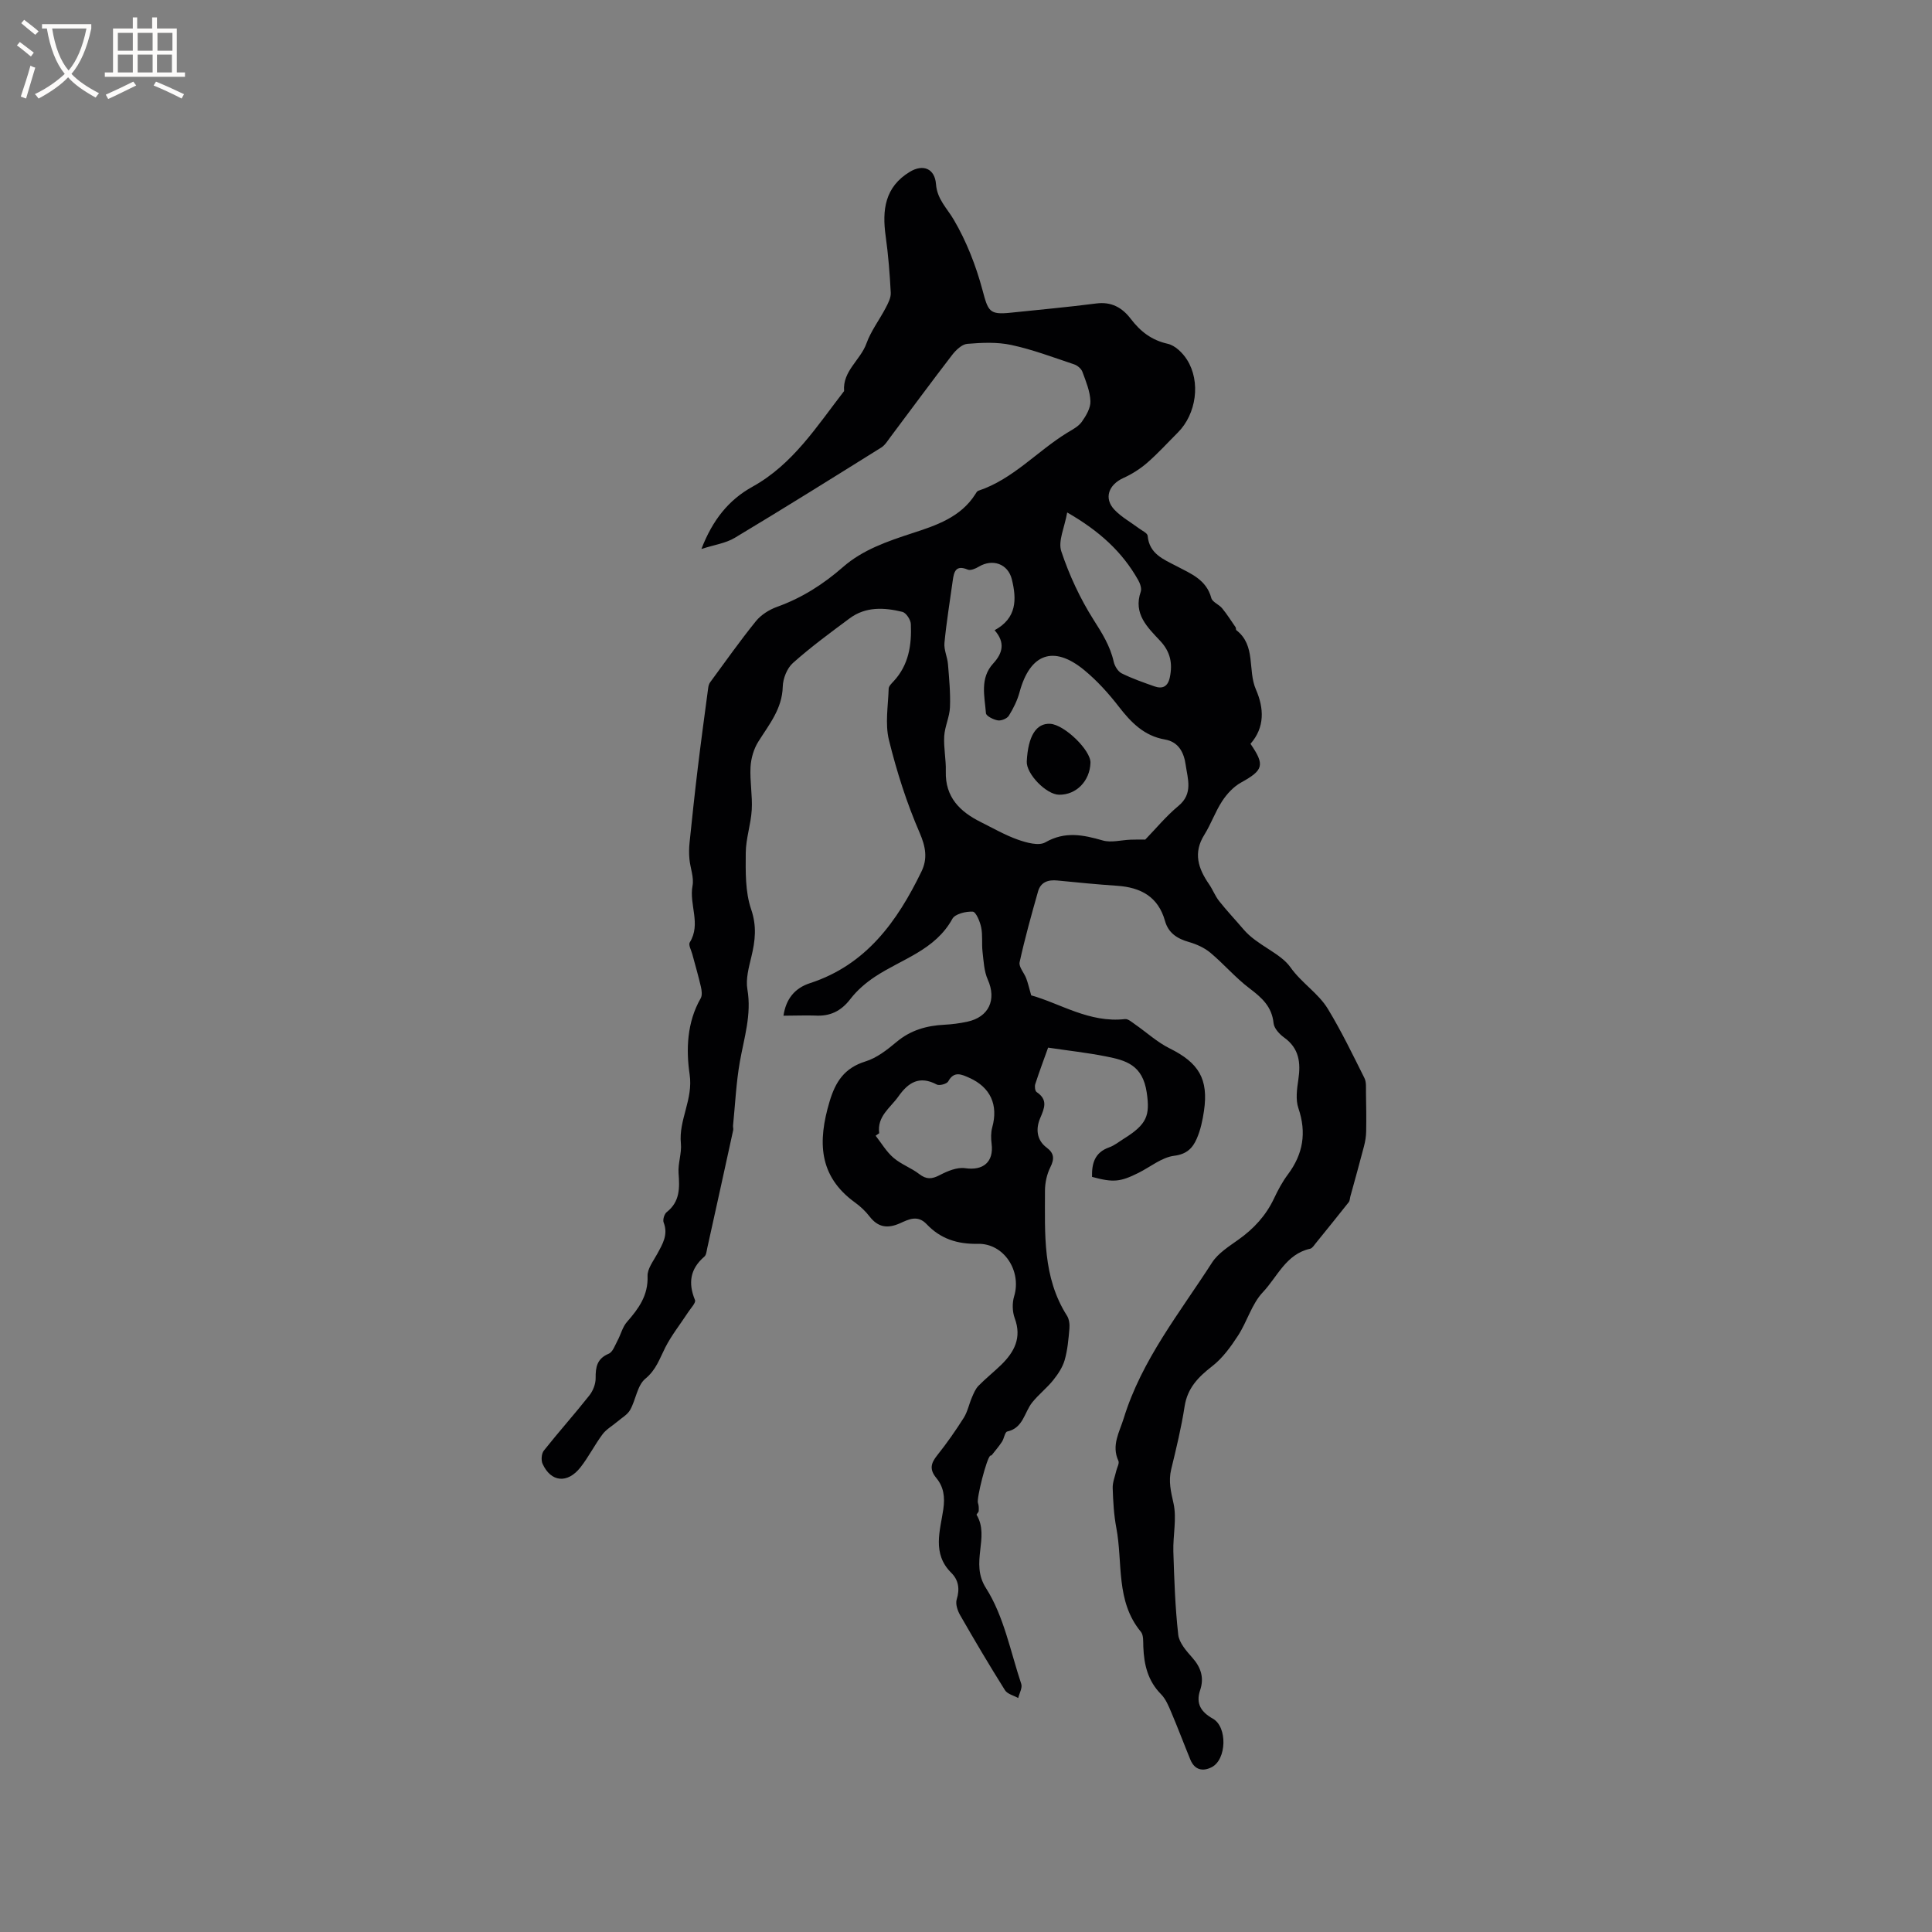 <svg enable-background="new 0 0 400 400" viewBox="0 0 400 400" xmlns="http://www.w3.org/2000/svg"><rect x="0" y="0" width="400" height="400" fill="#808080" stroke="none"/><path d="m162.21 210.29c.51-3.47 2.34-5.72 5.5-6.74 11.63-3.79 18.05-12.77 23.07-23.11 1.29-2.66.89-5.09-.38-8.03-2.68-6.17-4.75-12.68-6.36-19.22-.82-3.35-.16-7.07-.05-10.62.02-.52.61-1.08 1.03-1.53 3.13-3.37 3.75-7.52 3.56-11.84-.04-.9-.98-2.33-1.75-2.52-3.76-.92-7.6-1.13-10.93 1.35-4 2.97-8.03 5.93-11.74 9.24-1.22 1.09-2.06 3.22-2.1 4.9-.12 4.6-2.83 7.82-5.07 11.4-.94 1.5-1.5 3.44-1.6 5.21-.16 2.95.42 5.94.25 8.89-.17 2.98-1.22 5.94-1.24 8.91-.03 3.91-.12 8.06 1.11 11.66 1.21 3.53.85 6.54.05 9.86-.53 2.2-1.19 4.6-.82 6.74.9 5.23-.69 10.04-1.57 15.03-.76 4.34-.96 8.77-1.4 13.16-.03.31.09.65.03.95-1.78 8.14-3.56 16.28-5.37 24.42-.14.62-.19 1.42-.6 1.77-2.95 2.54-3.39 5.46-1.94 8.99.23.55-.87 1.68-1.41 2.51-1.58 2.43-3.42 4.73-4.73 7.29-1.18 2.32-1.89 4.64-4.15 6.5-1.67 1.38-1.95 4.34-3.13 6.44-.57 1.01-1.77 1.67-2.7 2.47-1.01.86-2.25 1.55-3.02 2.58-1.64 2.2-2.89 4.71-4.58 6.86-2.69 3.41-6.1 3.06-7.83-.73-.34-.74-.24-2.12.25-2.74 3.07-3.87 6.37-7.56 9.43-11.43.76-.96 1.31-2.37 1.3-3.57-.02-2.3.27-4.04 2.71-5.07.84-.35 1.3-1.74 1.82-2.71.69-1.27 1.03-2.82 1.96-3.87 2.41-2.76 4.41-5.48 4.26-9.49-.06-1.5 1.19-3.1 1.99-4.57 1.12-2.06 2.33-4 1.34-6.53-.22-.57.14-1.76.64-2.15 2.75-2.16 2.68-4.99 2.45-8.07-.15-2.02.68-4.13.48-6.14-.49-4.89 2.58-9.08 1.81-14.31-.75-5.08-.57-10.78 2.29-15.74.35-.61.22-1.63.04-2.4-.52-2.27-1.18-4.5-1.78-6.75-.22-.82-.84-1.92-.52-2.43 2.38-3.82-.17-7.83.57-11.72.33-1.73-.47-3.67-.64-5.52-.11-1.14-.09-2.31.03-3.45.53-5.12 1.07-10.24 1.69-15.35.67-5.55 1.42-11.08 2.16-16.62.05-.41.17-.87.41-1.19 3.12-4.24 6.16-8.56 9.47-12.65 1.07-1.32 2.75-2.38 4.36-2.96 5.16-1.85 9.58-4.67 13.72-8.29 4.04-3.53 9.12-5.28 14.3-6.97 4.83-1.57 10.03-3.27 13.06-8.09.16-.26.35-.61.6-.69 7.18-2.38 12.15-8.16 18.38-11.99 1.08-.66 2.33-1.29 3.04-2.27.89-1.25 1.85-2.86 1.8-4.28-.07-2.05-.93-4.11-1.66-6.09-.24-.65-1.02-1.31-1.7-1.54-4.31-1.44-8.6-3.07-13.03-4.02-2.93-.63-6.09-.48-9.11-.23-1.11.09-2.36 1.3-3.14 2.31-4.33 5.63-8.54 11.35-12.8 17.03-.57.76-1.1 1.65-1.87 2.13-10.07 6.29-20.14 12.58-30.32 18.69-1.88 1.13-4.25 1.45-6.91 2.31 2.33-6.04 5.66-10.17 10.57-12.89 8.39-4.64 13.34-12.54 18.97-19.8-.34-4.15 3.39-6.41 4.63-9.87.93-2.59 2.69-4.88 3.98-7.35.51-.98 1.11-2.11 1.05-3.15-.2-3.91-.51-7.82-1.05-11.7-.76-5.41-.18-10.19 4.99-13.32 2.77-1.68 5.19-.68 5.43 2.57.24 3.11 2.28 4.95 3.69 7.36 2.62 4.46 4.57 9.47 5.92 14.49 1.19 4.46 1.4 5.21 5.87 4.74 5.9-.62 11.81-1.15 17.7-1.91 3.14-.41 5.37.86 7.14 3.18 1.99 2.61 4.3 4.42 7.66 5.17 1.52.34 3.1 1.88 3.99 3.3 2.89 4.56 1.92 11.25-1.89 15.06-2.1 2.1-4.1 4.31-6.34 6.26-1.47 1.28-3.19 2.37-4.96 3.17-3.05 1.39-4.07 4.19-1.85 6.55 1.45 1.54 3.4 2.6 5.12 3.89.64.48 1.72.96 1.77 1.52.33 3.76 3.29 4.87 5.98 6.28 2.98 1.57 6.18 2.8 7.2 6.61.22.84 1.59 1.32 2.24 2.12 1.02 1.24 1.88 2.61 2.79 3.93.11.16.02.5.15.6 4.11 3.17 2.31 8.29 4.05 12.27 1.7 3.9 1.87 7.85-1.12 11.26 3.04 4.42 2.66 5.46-1.96 8.02-1.54.85-2.9 2.32-3.88 3.81-1.45 2.2-2.32 4.77-3.72 7.01-2.34 3.73-1.27 6.97.97 10.21.78 1.12 1.26 2.46 2.11 3.52 1.6 2.02 3.38 3.9 5.05 5.86 2.79 3.29 7.58 4.84 9.69 7.82 2.34 3.31 5.79 5.37 7.78 8.66 2.79 4.6 5.14 9.47 7.55 14.29.43.86.3 2.02.32 3.04.05 2.67.09 5.35.04 8.02-.02 1.02-.19 2.07-.45 3.06-.9 3.47-1.87 6.92-2.82 10.38-.11.4-.1.9-.34 1.2-2.27 2.87-4.57 5.71-6.87 8.55-.33.41-.69 1-1.13 1.09-4.99 1.1-6.77 5.82-9.78 9-2.3 2.43-3.25 6.07-5.13 8.97-1.5 2.31-3.21 4.68-5.35 6.34-2.88 2.24-5.13 4.51-5.72 8.33-.68 4.39-1.73 8.72-2.78 13.04-.59 2.46-.06 4.6.48 7.02.71 3.17-.13 6.66-.03 10 .18 5.74.37 11.5 1.01 17.2.19 1.69 1.69 3.38 2.93 4.78 1.79 2.02 2.46 4.17 1.61 6.69-.96 2.85.21 4.55 2.64 5.93 3.03 1.71 2.86 8.45-.26 10.04-1.86.95-3.54.56-4.41-1.57-1.33-3.23-2.55-6.5-3.92-9.72-.57-1.35-1.16-2.82-2.16-3.83-2.74-2.77-3.52-6.14-3.66-9.82-.04-1.05.07-2.39-.5-3.09-5.27-6.36-3.71-14.3-5.09-21.54-.51-2.69-.66-5.48-.75-8.22-.04-1.18.47-2.38.74-3.57.16-.7.68-1.55.44-2.07-1.48-3.22.21-5.91 1.11-8.82 3.72-12.09 11.59-21.82 18.27-32.21 1.26-1.96 3.51-3.36 5.48-4.77 3.18-2.26 5.7-4.99 7.37-8.54.81-1.72 1.72-3.43 2.86-4.95 3.16-4.23 3.9-8.65 2.18-13.72-.61-1.78-.3-3.99-.01-5.94.52-3.49.17-6.47-2.97-8.71-.96-.69-2.05-1.89-2.16-2.94-.34-3.44-2.43-5.29-4.98-7.22-2.91-2.2-5.31-5.04-8.12-7.39-1.24-1.03-2.87-1.76-4.44-2.21-2.42-.69-4.24-1.86-4.94-4.36-1.41-5.03-5.03-6.95-9.92-7.28-4.12-.28-8.23-.68-12.34-1.09-1.93-.2-3.47.32-4.02 2.25-1.38 4.86-2.74 9.74-3.82 14.67-.21.96.94 2.2 1.37 3.34.36.96.59 1.97 1.03 3.52 5.98 1.65 12.03 5.75 19.42 4.91.65-.07 1.44.65 2.09 1.1 2.39 1.66 4.58 3.69 7.16 4.97 6.01 2.98 8.07 6.32 7.1 12.95-.29 1.95-.71 3.95-1.5 5.75-.83 1.89-2.02 3.2-4.66 3.53-2.57.32-4.92 2.3-7.38 3.53-3.82 1.91-5.24 2.03-9.64.84-.06-2.76.53-5.05 3.57-6.12 1.08-.38 2.02-1.16 3-1.77 4.81-3 5.46-4.8 4.76-9.56-.85-5.78-4.37-6.68-8.44-7.49-3.81-.76-7.69-1.18-11.98-1.82-.79 2.22-1.79 4.86-2.66 7.55-.16.49-.05 1.43.29 1.65 2.39 1.62 1.61 3.31.7 5.47-.86 2.04-.78 4.43 1.37 6.03 1.53 1.14 1.65 2.3.77 4.05-.73 1.46-1.12 3.25-1.12 4.9.01 8.87-.54 17.86 4.56 25.86.45.71.58 1.79.5 2.67-.19 2.18-.38 4.41-.98 6.5-.43 1.5-1.38 2.92-2.37 4.16-1.32 1.65-3.04 2.98-4.36 4.63-1.64 2.06-1.84 5.28-5.16 6.01-.49.11-.65 1.44-1.09 2.12-.64.97-1.41 1.87-2.13 2.78-.05.07-.21.05-.29.1-.76.5-2.88 8.9-2.56 9.78.19.51.19 1.12.16 1.68-.02.28-.51.67-.43.8 2.79 4.68-1.45 9.86 1.93 15.15 3.71 5.81 5.07 13.13 7.31 19.85.27.81-.4 1.94-.63 2.92-.93-.53-2.24-.82-2.74-1.62-3.21-5.11-6.29-10.31-9.29-15.55-.53-.93-.99-2.3-.71-3.23.68-2.18.39-4.04-1.14-5.55-3.99-3.96-2.27-8.74-1.63-13.12.38-2.61.06-4.66-1.44-6.48-1.46-1.78-1.15-3.04.16-4.68 1.98-2.48 3.81-5.1 5.51-7.78.8-1.27 1.1-2.86 1.71-4.26.36-.84.73-1.75 1.35-2.38 1.48-1.51 3.15-2.84 4.67-4.31 2.74-2.67 4.33-5.63 2.83-9.67-.5-1.36-.55-3.16-.12-4.56 1.57-5.19-2.07-10.97-7.53-10.85-4.27.09-7.75-1.07-10.58-4.06-1.9-2.01-3.79-.97-5.51-.2-2.61 1.16-4.57.86-6.33-1.42-.83-1.08-1.87-2.06-2.98-2.86-7.61-5.49-7.73-12.68-5.31-20.84 1.24-4.19 3.09-7.02 7.45-8.38 2.34-.72 4.49-2.4 6.42-4.02 2.92-2.46 6.23-3.39 9.92-3.58 1.58-.08 3.17-.29 4.72-.62 4.52-.96 6.12-4.57 4.27-8.72-.78-1.75-.86-3.84-1.09-5.8-.19-1.67.06-3.4-.28-5.03-.25-1.21-1.08-3.2-1.74-3.24-1.42-.08-3.66.46-4.22 1.48-3.57 6.5-10.45 8.3-16.01 11.98-1.91 1.26-3.74 2.84-5.12 4.64-1.94 2.52-4.23 3.61-7.33 3.41-2.02-.07-4.03.03-6.51.03zm74.9-36.46c2.15-2.21 4.31-4.85 6.88-6.98 3.07-2.54 1.9-5.6 1.49-8.5-.34-2.44-1.39-4.75-4.32-5.25-4.28-.74-7-3.53-9.54-6.82-2.11-2.73-4.49-5.36-7.15-7.55-6.34-5.22-11.22-3.41-13.38 4.57-.46 1.71-1.28 3.37-2.22 4.88-.37.6-1.56 1.08-2.27.97-.92-.15-2.42-.9-2.47-1.48-.27-3.51-1.31-7.24 1.51-10.31 1.94-2.11 2.54-4.32.28-6.88 4.62-2.5 4.59-6.41 3.57-10.54-.8-3.21-3.98-4.33-6.85-2.61-.66.4-1.69.84-2.28.6-2.51-1.05-2.86.48-3.11 2.3-.59 4.29-1.3 8.57-1.71 12.87-.14 1.44.61 2.93.73 4.42.24 2.96.53 5.95.41 8.91-.08 2.01-1.07 3.97-1.19 5.99-.14 2.42.4 4.86.33 7.29-.15 5.33 2.91 8.33 7.24 10.49 2.55 1.27 5.04 2.71 7.7 3.65 1.78.62 4.3 1.33 5.66.55 4.08-2.34 7.82-1.56 11.9-.39 1.75.5 3.82-.09 5.74-.16.99-.05 1.95-.02 3.05-.02zm-55.08 60.79c-.25.17-.5.35-.74.52 1.21 1.54 2.23 3.31 3.69 4.56 1.57 1.36 3.67 2.09 5.33 3.37 1.5 1.16 2.63 1.07 4.26.22 1.59-.83 3.59-1.67 5.25-1.43 3.73.55 5.96-1.27 5.48-5.06-.14-1.11-.16-2.32.13-3.38 1.29-4.64-.35-8.33-4.79-10.29-1.54-.68-3.11-1.46-4.32.76-.28.52-1.82.94-2.37.65-3.59-1.9-5.89-.45-7.96 2.49-1.68 2.36-4.44 4.1-3.96 7.59zm38.92-128.52c-.54 3.11-1.93 5.92-1.22 8.04 1.64 4.93 3.89 9.77 6.67 14.16 1.78 2.8 3.45 5.44 4.18 8.7.2.9.88 2.02 1.65 2.41 2.17 1.08 4.48 1.88 6.77 2.69 1.71.6 2.8.04 3.2-1.86.6-2.89.13-5.28-2-7.56-2.6-2.78-5.62-5.58-4.02-10.18.23-.67-.14-1.71-.53-2.4-3.3-5.86-8.05-10.18-14.7-14z" fill="#010103"/><path d="m225.77 157.93c-.13 3.79-2.95 6.66-6.51 6.61-2.65-.04-6.81-4.33-6.68-6.89.27-5.28 1.96-7.97 4.88-7.79 2.94.19 8.4 5.49 8.31 8.07z" fill="#010103"/><g fill="#fcfbfa"><path d="m6.4 11.7c-1-.8-1.9-1.6-2.9-2.3l.6-.7c.9.7 1.9 1.4 2.9 2.2zm-2.1 8.3c.7-2.1 1.4-4.2 2-6.4.2.1.6.3 1 .4-.7 2.3-1.3 4.4-1.9 6.4zm3-12.8c-1.1-.9-2.1-1.7-2.9-2.4l.6-.7c1 .8 2 1.5 3 2.4zm1.4-1.3v-.9h10.2v.9c-.9 4.2-2.3 7.3-4.1 9.4 1.3 1.4 3.2 2.7 5.7 4-.2.2-.4.5-.7.9-2.5-1.4-4.4-2.7-5.7-4.2-1.4 1.5-3.5 3-6.1 4.4 0 0 0 0-.1-.1-.3-.4-.5-.7-.7-.8 2.7-1.3 4.7-2.8 6.2-4.2-1.8-2.2-3-5.3-3.7-9.4zm9.2 0h-7.1c.6 3.8 1.7 6.7 3.4 8.7 1.7-2 2.9-4.8 3.7-8.7z"/><path d="m31.6 3.6h.9v2.3h4.1v9.1h1.7v.9h-16.6v-.9h1.7v-9.1h4.1v-2.3h.9v2.3h3.1v-2.3zm-4 13.3.6.8c-1.9.9-3.8 1.9-5.8 2.8-.2-.3-.3-.6-.5-.9 2-.9 3.9-1.8 5.7-2.7zm-3.2-10.1v3.7h3.1v-3.7zm0 4.5v3.7h3.1v-3.7zm4.1-4.5v3.7h3.1v-3.7zm0 4.5v3.7h3.1v-3.7zm9.1 9.1c-2.1-1.1-4.1-2-5.8-2.7l.5-.8c2.2.9 4.1 1.8 5.8 2.6zm-1.9-13.6h-3.1v3.7h3.1zm-3.2 4.5v3.7h3.1v-3.7z"/></g></svg>